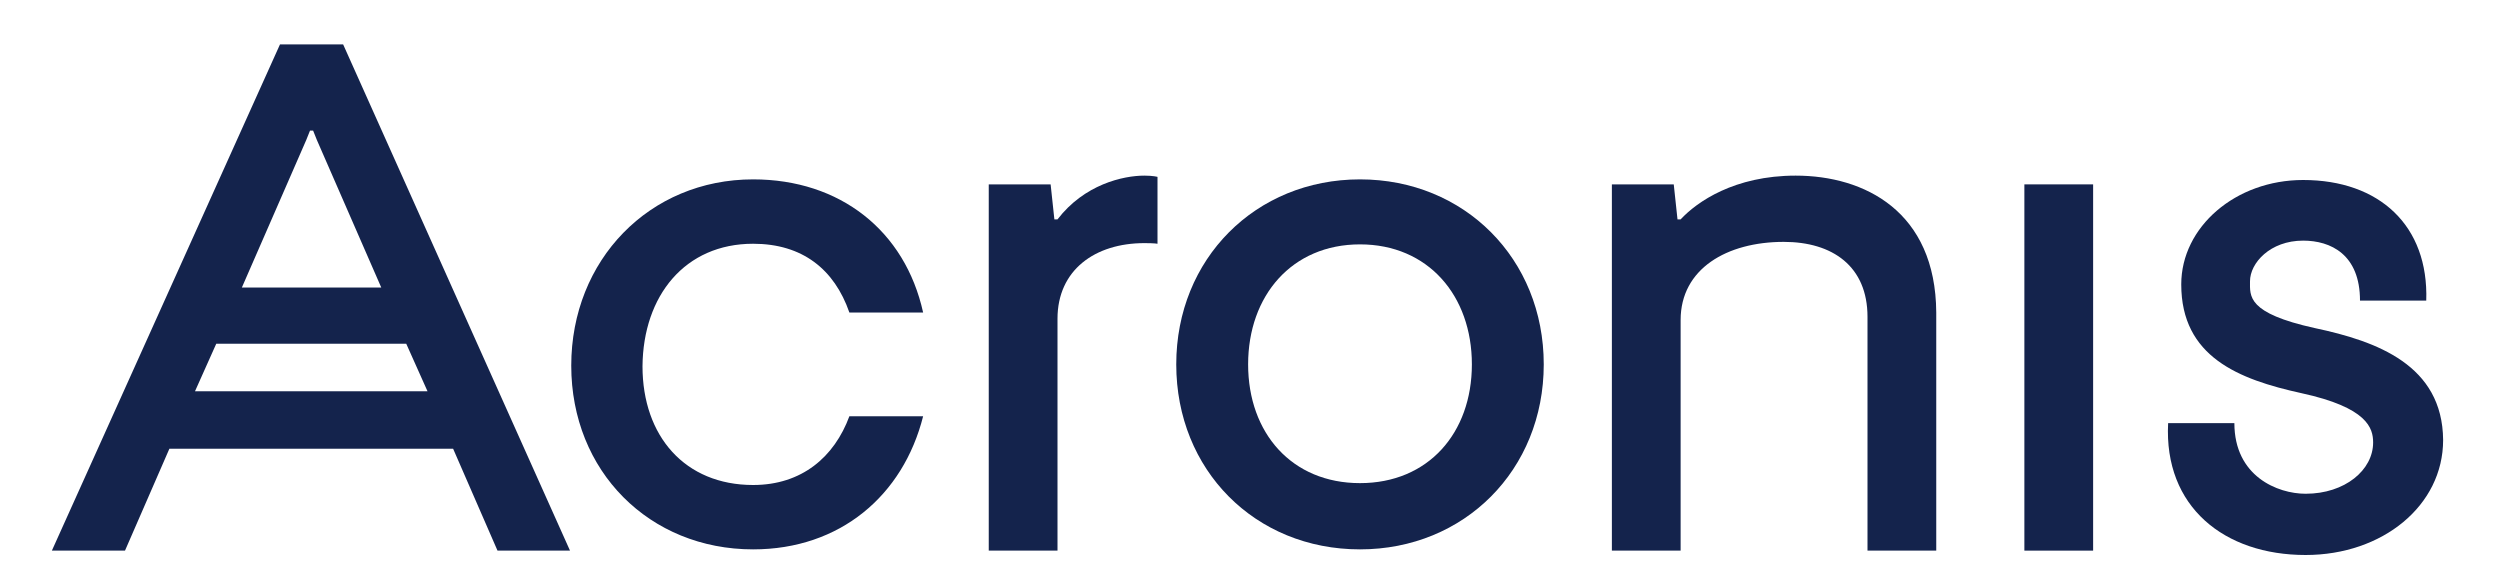 <?xml version="1.0" encoding="utf-8"?>
<!-- Generator: Adobe Illustrator 27.0.0, SVG Export Plug-In . SVG Version: 6.00 Build 0)  -->
<svg version="1.1" id="Layer_1" xmlns="http://www.w3.org/2000/svg" xmlns:xlink="http://www.w3.org/1999/xlink" x="0px" y="0px"
	 viewBox="0 0 400 94" style="enable-background:new 0 0 400 94;" xml:space="preserve">
<style type="text/css">
	.st0{fill:#14234C;}
</style>
<g>
	<path class="st0" d="M120.5,39c7.9,0,13,4.1,15.4,11h11.8c-2.9-13.1-13.3-21.3-27.2-21.3c-16.6,0-29.1,12.9-29.1,29.8
		s12.5,29.4,29.1,29.4c13.9,0,24-8.6,27.2-21.3h-11.8c-2.4,6.5-7.6,11-15.4,11c-10.9,0-17.7-7.8-17.7-19
		C102.9,47.3,109.6,39,120.5,39z"/>
	<path class="st0" d="M169.2,35.1h-0.5l-0.6-5.6h-9.9v58.6h11V51c0-7.8,6-12.1,13.9-12.1c1.7,0,2.1,0.1,2.1,0.1V28.3
		c0,0-0.7-0.2-2.1-0.2C179.7,28.1,173.5,29.5,169.2,35.1z"/>
	<path class="st0" d="M287.3,28.1c-9.8,0-15.8,4.2-18.4,7h-0.5l-0.6-5.6h-9.9v58.6h11V51.2c0-8.2,7.4-12.5,16.5-12.5
		c7.8,0,13.4,3.9,13.4,12v37.4h11V50C309.7,33.8,298.3,28.1,287.3,28.1z"/>
	<rect x="323.9" y="29.5" class="st0" width="11" height="58.6"/>
	<path class="st0" d="M217.6,28.7c-16.7,0-29.4,12.7-29.4,29.6s12.6,29.6,29.4,29.6c16.7,0,29.4-12.7,29.4-29.6
		S234.3,28.7,217.6,28.7z M217.6,77.3c-10.9,0-17.9-8-17.9-19s7-19.2,17.9-19.2s17.9,8.2,17.9,19.2S228.5,77.3,217.6,77.3z"/>
	<path class="st0" d="M370.4,52.5C359.5,50.1,360,47.4,360,45c0-2.9,3.2-6.5,8.5-6.5c4.4,0,9.1,2.2,9.1,9.6h10.6
		c0.4-12-7.5-19.3-19.7-19.3c-10.8,0-19.5,7.5-19.5,16.7c0,11.6,9.2,15.2,19.2,17.4c10.6,2.3,11.5,5.6,11.5,7.9
		c0,4.4-4.5,8.2-10.8,8.2c-4.5,0-11.4-2.8-11.4-11.3h-10.6c-0.7,13.4,9,21.1,22,21.1c12.3,0,22-7.9,22-18.4
		C390.8,58.4,380.3,54.6,370.4,52.5z"/>
	<path class="st0" d="M44.8,7.1l-36.5,81H20l7.1-16.3h45.4l7.1,16.3h11.6l-36.3-81H44.8z M49.6,20.9h0.5l0.6,1.5L61,46H38.7L49,22.4
		L49.6,20.9z M31.2,62.6l3.4-7.6H65l3.4,7.6H31.2z"/>
</g>
</svg>
